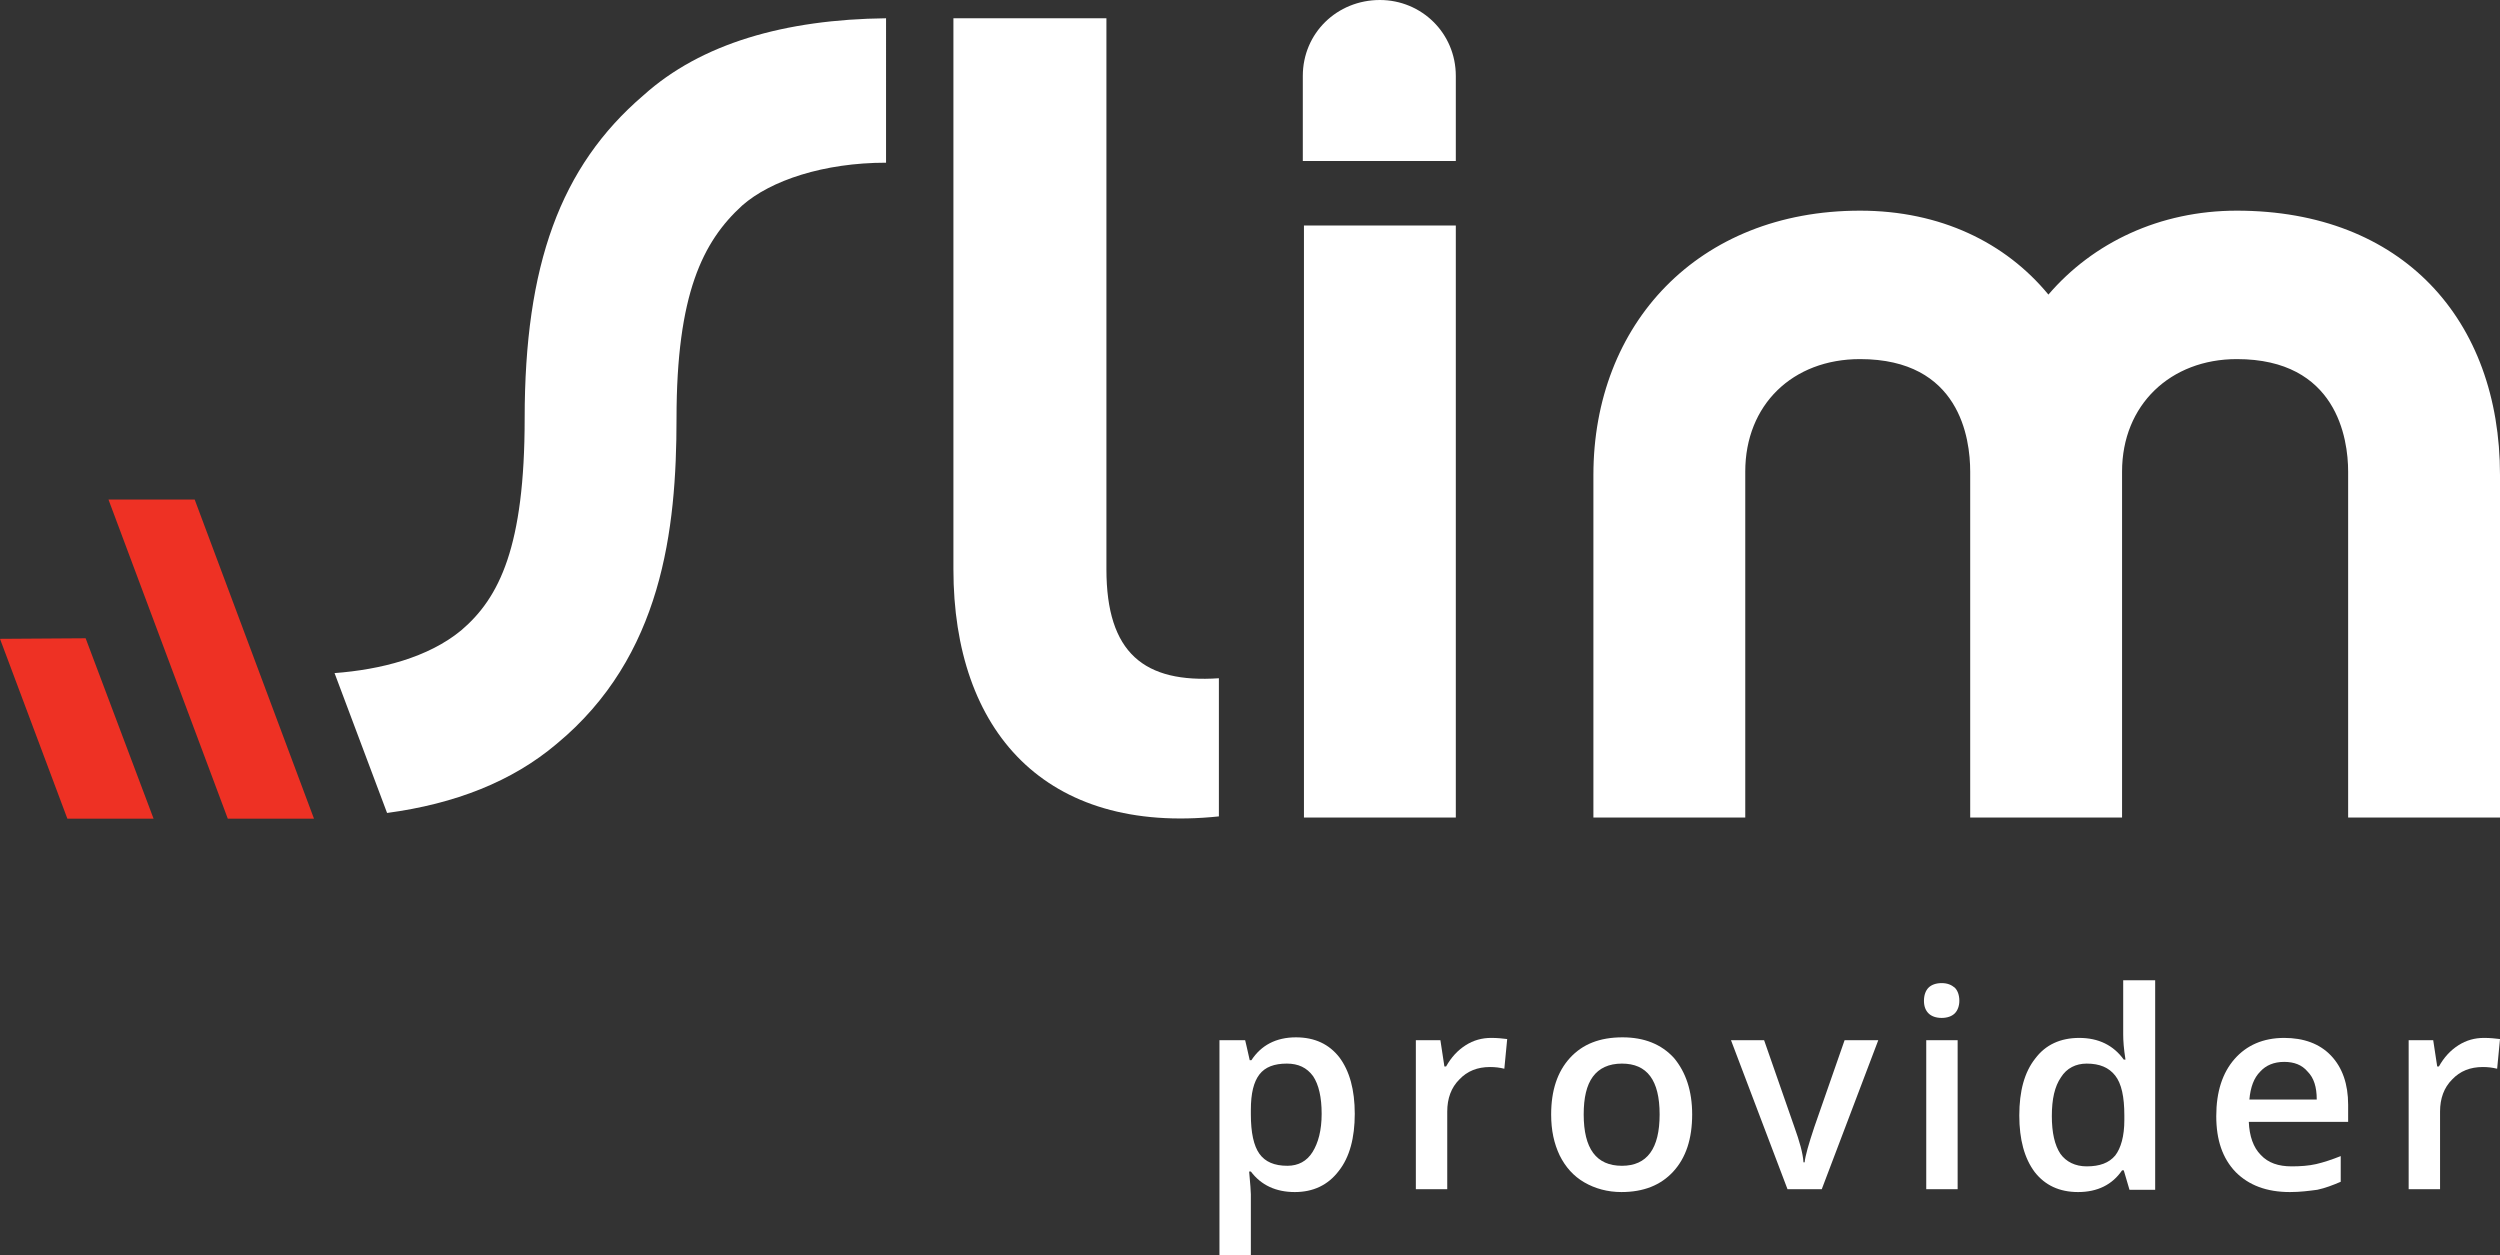 <?xml version="1.0" encoding="utf-8"?>
<svg version="1.1" id="Layer_1" xmlns="http://www.w3.org/2000/svg" xmlns:xlink="http://www.w3.org/1999/xlink" x="0px" y="0px"
	 viewBox="0 0 437.9 219.9" style="enable-background:new 0 0 437.9 219.9;" xml:space="preserve">
<rect x="0" y="0" width="437.9" height="219.9" fill="#333333" stroke="none"/>
<style type="text/css">.st0{fill:#FFFFFF;} .st1{fill:#EE3124;}</style>
<g>
	<path class="st0" d="M226.8,208.8c-3.3,0-5.9-1.2-7.7-3.6h-0.3c0.2,2.2,0.3,3.5,0.3,4v10.7h-5.5v-37.7h4.5c0.1,0.5,0.4,1.6,0.8,3.5
		h0.3c1.7-2.6,4.3-4,7.8-4c3.3,0,5.8,1.2,7.6,3.5c1.8,2.4,2.7,5.7,2.7,9.9s-0.9,7.6-2.8,10C232.6,207.6,230,208.8,226.8,208.8z
		 M225.4,186.3c-2.2,0-3.8,0.6-4.8,1.9c-1,1.3-1.5,3.3-1.5,6.2v0.8c0,3.2,0.5,5.5,1.5,6.9c1,1.4,2.6,2.1,4.9,2.1
		c1.9,0,3.4-0.8,4.4-2.4c1-1.6,1.6-3.8,1.6-6.7c0-2.9-0.5-5.1-1.5-6.6C228.9,187,227.4,186.3,225.4,186.3z"/>
	<path class="st0" d="M261.2,181.8c1.1,0,2,0.1,2.8,0.2l-0.5,5.2c-0.8-0.2-1.6-0.3-2.5-0.3c-2.2,0-4,0.7-5.4,2.2
		c-1.4,1.4-2.1,3.3-2.1,5.6v13.6H248v-26.1h4.3l0.7,4.6h0.3c0.9-1.6,2-2.8,3.4-3.7C258.1,182.2,259.6,181.8,261.2,181.8z"/>
	<path class="st0" d="M296.4,195.2c0,4.3-1.1,7.6-3.3,10c-2.2,2.4-5.2,3.6-9.1,3.6c-2.4,0-4.6-0.6-6.5-1.7c-1.9-1.1-3.3-2.7-4.3-4.7
		c-1-2.1-1.5-4.4-1.5-7.2c0-4.2,1.1-7.5,3.3-9.9c2.2-2.4,5.2-3.6,9.2-3.6c3.8,0,6.8,1.2,9,3.6C295.3,187.8,296.4,191.1,296.4,195.2z
		 M277.4,195.2c0,6,2.2,9,6.7,9c4.4,0,6.6-3,6.6-9c0-6-2.2-8.9-6.6-8.9c-2.3,0-4,0.8-5.1,2.3C277.9,190.1,277.4,192.3,277.4,195.2z"
		/>
	<path class="st0" d="M313.1,208.3l-9.9-26.1h5.8l5.3,15.2c0.9,2.5,1.5,4.6,1.6,6.2h0.2c0.1-1.1,0.7-3.2,1.7-6.2l5.3-15.2h5.9
		l-9.9,26.1H313.1z"/>
	<path class="st0" d="M337,175.3c0-1,0.3-1.8,0.8-2.3c0.5-0.5,1.3-0.8,2.3-0.8c1,0,1.7,0.3,2.3,0.8c0.5,0.5,0.8,1.3,0.8,2.3
		c0,0.9-0.3,1.7-0.8,2.2c-0.5,0.5-1.3,0.8-2.3,0.8c-1,0-1.8-0.3-2.3-0.8C337.3,177,337,176.3,337,175.3z M342.9,208.3h-5.5v-26.1
		h5.5V208.3z"/>
	<path class="st0" d="M364,208.8c-3.3,0-5.8-1.2-7.6-3.5c-1.8-2.4-2.7-5.7-2.7-9.9c0-4.3,0.9-7.6,2.8-10c1.8-2.4,4.4-3.6,7.7-3.6
		c3.4,0,6,1.3,7.8,3.8h0.3c-0.3-1.9-0.4-3.3-0.4-4.4v-9.5h5.6v36.7H373l-1-3.4h-0.3C370,207.5,367.4,208.8,364,208.8z M365.5,204.3
		c2.3,0,3.9-0.6,5-1.9c1-1.3,1.6-3.4,1.6-6.2v-0.8c0-3.3-0.5-5.6-1.6-7c-1.1-1.4-2.7-2.1-5-2.1c-1.9,0-3.5,0.8-4.5,2.4
		c-1.1,1.6-1.6,3.8-1.6,6.8c0,2.9,0.5,5.1,1.5,6.6C361.9,203.5,363.5,204.3,365.5,204.3z"/>
	<path class="st0" d="M401.1,208.8c-4.1,0-7.2-1.2-9.5-3.5c-2.3-2.4-3.4-5.6-3.4-9.8c0-4.3,1.1-7.6,3.2-10c2.1-2.4,5-3.7,8.7-3.7
		c3.4,0,6.2,1,8.2,3.1c2,2.1,3,5,3,8.6v3h-17.4c0.1,2.5,0.8,4.5,2.1,5.8c1.3,1.4,3.1,2,5.4,2c1.5,0,3-0.1,4.3-0.4
		c1.3-0.3,2.8-0.8,4.3-1.4v4.5c-1.4,0.6-2.7,1.1-4.1,1.4C404.4,208.6,402.9,208.8,401.1,208.8z M400.1,186c-1.8,0-3.2,0.6-4.2,1.7
		c-1.1,1.1-1.7,2.7-1.9,4.9h11.8c0-2.2-0.5-3.8-1.6-4.9C403.2,186.5,401.8,186,400.1,186z"/>
	<path class="st0" d="M435.1,181.8c1.1,0,2,0.1,2.8,0.2l-0.5,5.2c-0.8-0.2-1.6-0.3-2.5-0.3c-2.2,0-4,0.7-5.4,2.2
		c-1.4,1.4-2.1,3.3-2.1,5.6v13.6h-5.5v-26.1h4.3l0.7,4.6h0.3c0.9-1.6,2-2.8,3.4-3.7C432,182.2,433.5,181.8,435.1,181.8z"/>
</g>
<path class="st0" d="M91.9,73.3c0,22.4-4.4,31.4-11.1,37.1c-5.8,4.8-14.2,6.9-22.2,7.5l9.2,24.5c11.9-1.6,21.9-5.5,29.7-12.1
	c18.5-15.3,21-37.5,21-57c0-21.8,4.6-31,11.5-37.3c5-4.4,14.3-7.5,25.2-7.5V3.2c-17.7,0.2-32.4,4.4-42.5,13.5
	C98.1,29.2,91.9,46.5,91.9,73.3z"/>
<path class="st0" d="M193.8,99.7V3.2H167v96.5c0,28.4,16.1,46.5,46.5,43.3v-24.2C200.4,119.7,193.8,114.4,193.8,99.7z"/>
<rect x="228.4" y="39.5" class="st0" width="26.6" height="103.7"/>
<path class="st0" d="M241.7,0c-7.5,0-13.5,5.8-13.5,13.3v14.9H255V13.3C255,5.8,249,0,241.7,0z"/>
<path class="st0" d="M391.8,36.9c-13.5,0-25.2,5.6-33,14.7c-7.5-9.1-18.9-14.7-33-14.7c-28.4,0-46.7,19.9-46.7,46.3v60h26.6V82.6
	c0-11.7,8.3-19.7,20.1-19.7c17.5,0,19.3,13.9,19.3,19.7v60.6h26.6V82.6c0-11.7,8.5-19.7,20.1-19.7c17.5,0,19.5,13.9,19.5,19.7v60.6
	h26.6v-60C437.9,56,420.8,36.9,391.8,36.9z"/>
<polygon class="st1" points="55,143.4 39.9,143.4 19,87.5 34.1,87.5 "/>
<polygon class="st1" points="26.9,143.4 11.8,143.4 0,111.9 15,111.8 "/>
</svg>
